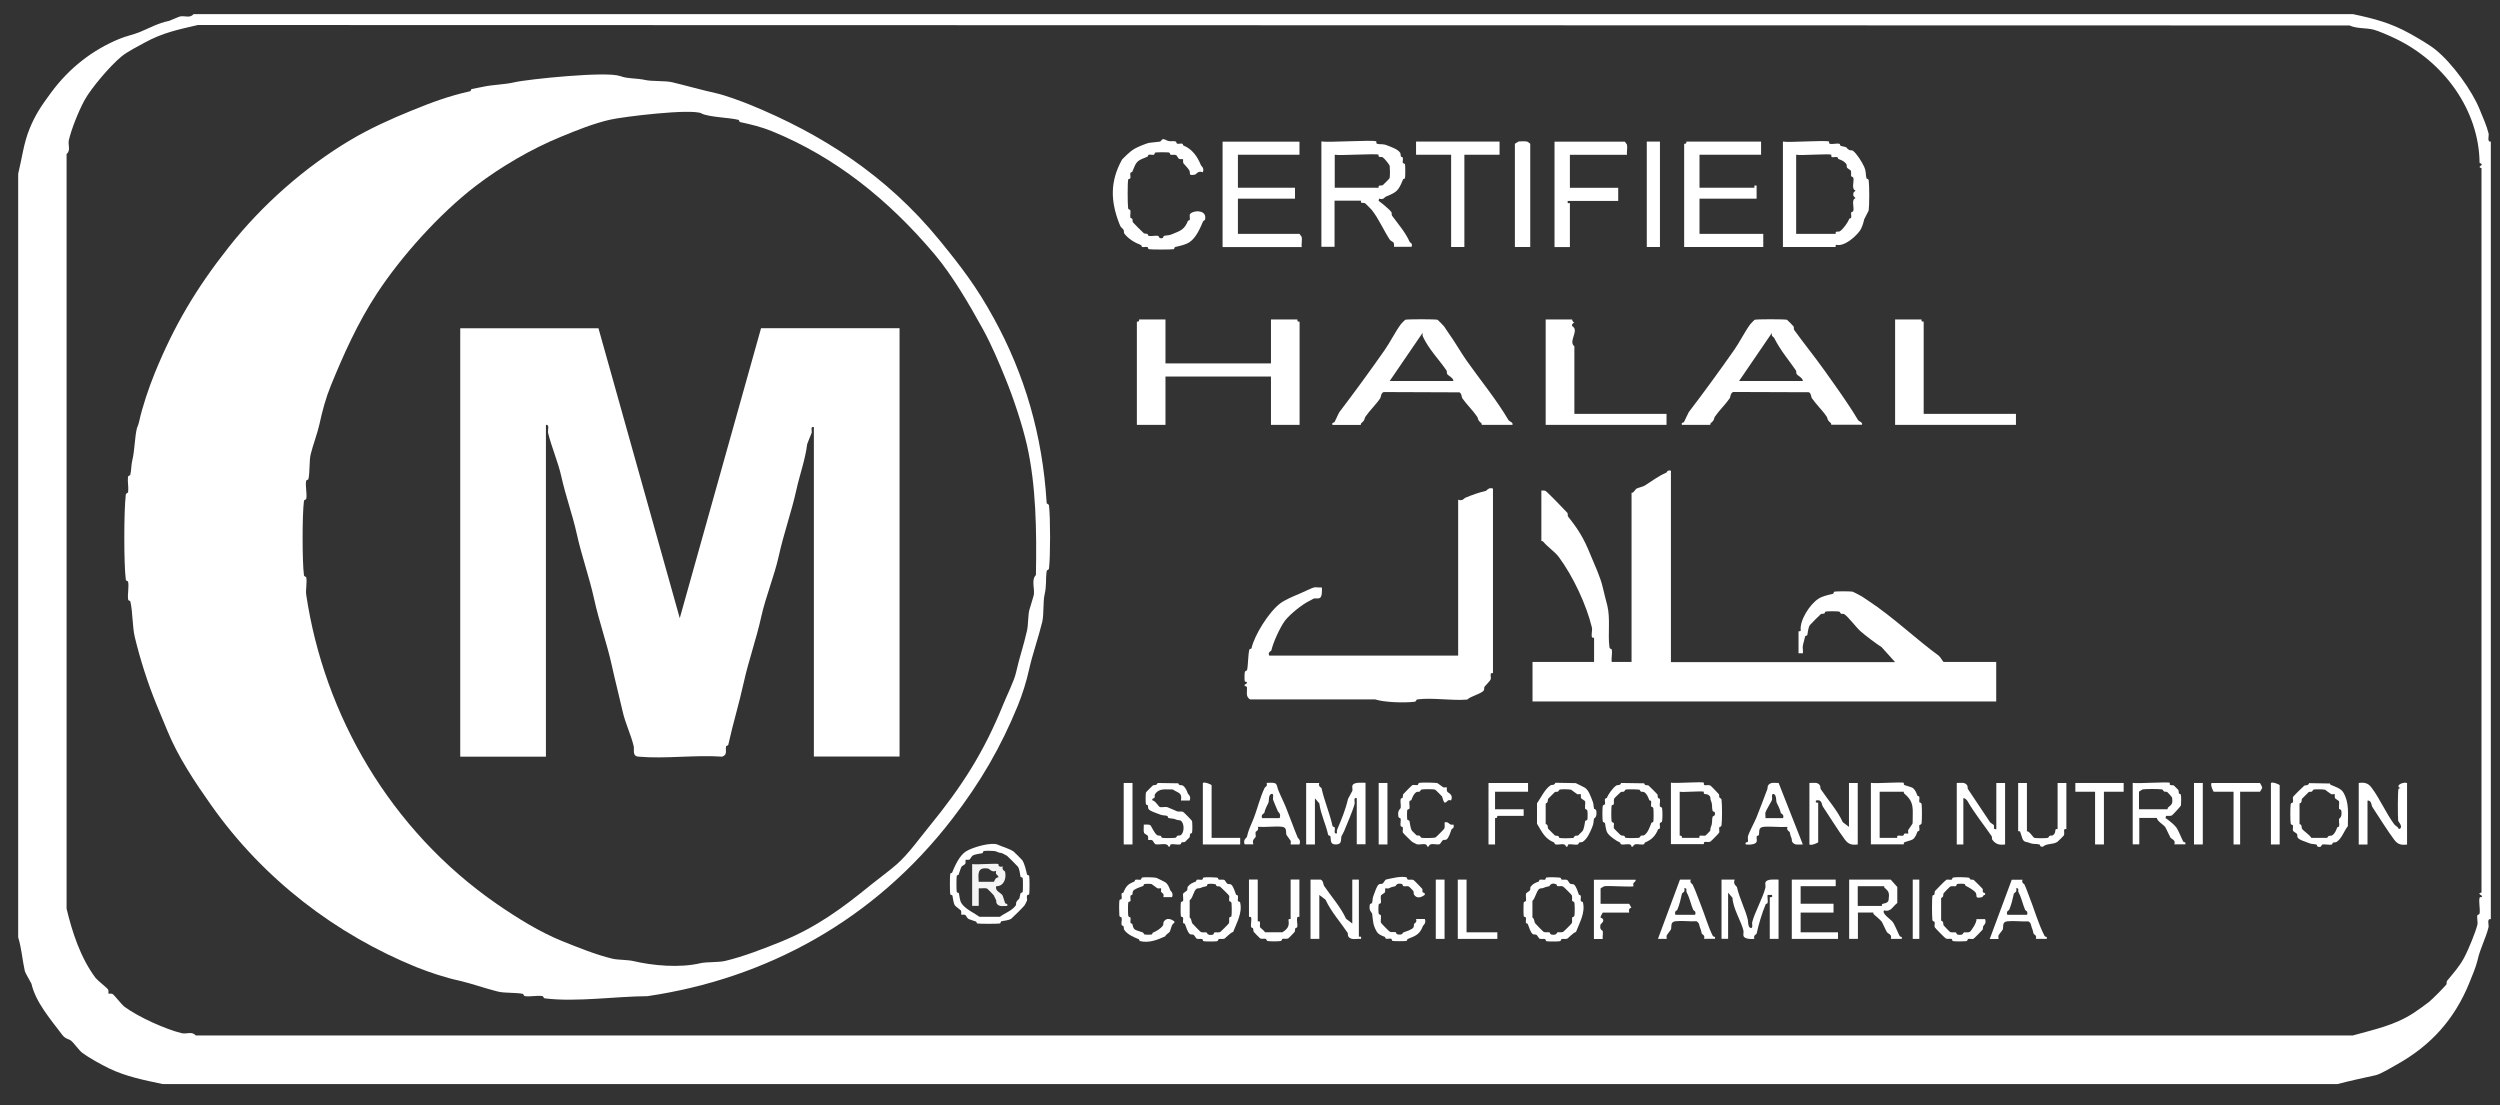 <svg xmlns="http://www.w3.org/2000/svg" fill="none" viewBox="0 0 95 42" height="42" width="95">
<rect x="0" y="0" width="95" height="42" fill="#333333" stroke="none"/>
<path fill="white" d="M94.647 34.928C94.491 34.904 94.585 35.14 94.564 35.234C94.463 35.657 94.245 36.036 94.147 36.487C94.092 36.733 93.925 37.126 93.828 37.365C93.269 38.733 92.38 39.722 91.093 40.444C90.877 40.566 90.461 40.816 90.277 40.858C89.791 40.965 89.315 41.066 88.826 41.194H6.182C5.457 41.041 4.797 40.91 4.155 40.604C3.877 40.472 3.357 40.181 3.131 40.011C2.996 39.91 2.826 39.646 2.687 39.535C2.635 39.493 2.482 39.476 2.378 39.34C1.94 38.757 1.357 38.094 1.194 37.379C1.187 37.351 0.961 36.977 0.944 36.904C0.85 36.487 0.819 36.025 0.691 35.619V6.605C0.836 6.012 0.899 5.442 1.125 4.89C1.35 4.338 1.579 4.012 1.933 3.53C2.631 2.578 3.53 1.888 4.551 1.471C4.804 1.367 5.065 1.318 5.304 1.221C5.741 1.041 5.978 0.888 6.432 0.791C6.457 0.784 6.821 0.624 6.856 0.621C7.043 0.596 7.22 0.697 7.356 0.537H89.412C90.232 0.711 90.85 0.871 91.596 1.287C91.87 1.44 92.308 1.693 92.55 1.888C93.207 2.419 93.943 3.46 94.22 4.141C94.352 4.467 94.495 4.776 94.567 5.074C94.588 5.168 94.498 5.404 94.651 5.38V34.928H94.647ZM89.291 0.968L7.519 0.95C6.772 1.124 6.186 1.242 5.502 1.617C5.255 1.752 4.846 1.961 4.631 2.134C4.183 2.499 3.454 3.363 3.214 3.804C2.975 4.245 2.718 4.897 2.617 5.321C2.572 5.505 2.701 5.713 2.53 5.852V34.529C2.742 35.414 3.058 36.397 3.634 37.164C3.7 37.251 4.086 37.553 4.11 37.605C4.134 37.657 4.11 37.747 4.124 37.758C4.138 37.768 4.224 37.747 4.277 37.771C4.329 37.796 4.631 38.181 4.717 38.247C5.255 38.65 6.311 39.118 6.904 39.261C7.088 39.306 7.297 39.177 7.436 39.347H89.409C90.207 39.122 90.981 38.972 91.71 38.497C91.846 38.41 92.176 38.174 92.294 38.08C92.436 37.966 92.839 37.556 92.96 37.414C92.984 37.386 92.96 37.303 92.988 37.272C93.238 36.966 93.443 36.747 93.627 36.411C93.793 36.109 94.078 35.404 94.14 35.144C94.165 35.039 94.116 34.89 94.14 34.783C94.147 34.748 94.217 34.772 94.227 34.696C94.248 34.533 94.186 34.251 94.224 34.116C94.234 34.078 94.304 34.092 94.307 34.088C94.37 34.002 94.078 33.977 94.297 33.915V6.39C94.071 6.324 94.467 6.282 94.224 6.189C94.203 4.165 92.849 2.335 91.016 1.461C90.822 1.367 90.353 1.162 90.186 1.124C89.891 1.055 89.555 1.093 89.284 0.968H89.291Z"></path>
<path fill="white" d="M23.564 2.887C23.803 2.995 24.206 2.967 24.522 3.04C24.775 3.099 25.285 3.061 25.549 3.127C26.101 3.259 26.653 3.419 27.219 3.544C27.545 3.616 28.153 3.839 28.486 3.974C31.208 5.085 33.676 6.65 35.696 9.122C36.54 10.153 37.123 10.92 37.765 12.094C38.945 14.239 39.615 16.551 39.772 19.095C39.772 19.172 39.851 19.134 39.862 19.213C39.917 19.658 39.917 21.154 39.862 21.598C39.851 21.678 39.782 21.636 39.772 21.716C39.726 22.067 39.778 22.233 39.692 22.605C39.633 22.858 39.671 23.369 39.605 23.633C39.462 24.223 39.233 24.865 39.105 25.441C39.008 25.889 38.848 26.392 38.675 26.819C38.029 28.395 37.265 29.714 36.196 31.103C33.211 34.987 29.104 37.192 24.598 37.855C23.439 37.858 21.88 38.087 20.71 37.938C20.63 37.928 20.672 37.858 20.592 37.848C20.401 37.824 20.151 37.879 19.96 37.855C19.884 37.844 19.905 37.778 19.87 37.768C19.631 37.712 19.186 37.744 18.926 37.681C18.45 37.567 17.912 37.369 17.45 37.265C16.937 37.154 16.312 36.949 15.822 36.751C12.774 35.508 10.025 33.429 8.029 30.603C7.411 29.728 6.772 28.774 6.359 27.767C6.231 27.454 6.075 27.09 5.943 26.764C5.623 25.983 5.325 25.056 5.124 24.216C5.026 23.809 5.047 23.251 4.953 22.855C4.946 22.82 4.877 22.845 4.867 22.768C4.842 22.577 4.908 22.279 4.867 22.105C4.86 22.07 4.79 22.095 4.78 22.018C4.703 21.435 4.707 19.384 4.78 18.8C4.79 18.721 4.86 18.762 4.87 18.682C4.891 18.516 4.842 18.3 4.863 18.134C4.874 18.057 4.94 18.078 4.95 18.047C4.995 17.86 4.981 17.683 5.033 17.464C5.12 17.106 5.117 16.627 5.203 16.27C5.21 16.242 5.255 16.159 5.287 16.02C5.412 15.447 5.658 14.725 5.884 14.169C6.62 12.371 7.446 10.969 8.696 9.386C9.973 7.765 11.608 6.338 13.316 5.321C14.052 4.884 14.861 4.519 15.628 4.207C16.395 3.894 17.051 3.648 17.867 3.467C17.898 3.46 17.891 3.394 17.922 3.384C18.058 3.353 18.232 3.325 18.339 3.301C18.71 3.217 19.183 3.214 19.533 3.13C20.061 3.005 23.123 2.697 23.56 2.894L23.564 2.887ZM26.657 4.307C26.25 4.12 23.671 4.436 23.189 4.547C22.567 4.686 21.89 4.96 21.311 5.199C20.207 5.651 19.037 6.331 18.079 7.064C16.69 8.129 15.236 9.757 14.323 11.153C13.59 12.267 13.038 13.51 12.57 14.659C12.375 15.138 12.25 15.61 12.139 16.12C12.063 16.464 11.889 16.922 11.806 17.262C11.747 17.502 11.778 17.967 11.719 18.207C11.712 18.238 11.646 18.231 11.636 18.266C11.591 18.45 11.678 18.773 11.636 18.96C11.629 18.995 11.559 18.97 11.549 19.047C11.483 19.547 11.483 21.348 11.549 21.848C11.559 21.925 11.625 21.904 11.636 21.935C11.678 22.108 11.608 22.407 11.636 22.598C12.313 27.152 14.816 31.547 18.891 34.359C19.662 34.89 20.509 35.414 21.338 35.751C21.981 36.011 22.651 36.282 23.275 36.431C23.48 36.48 23.848 36.47 24.053 36.518C24.81 36.695 25.82 36.789 26.615 36.602C26.854 36.546 27.299 36.577 27.559 36.515C28.278 36.341 29.014 36.053 29.691 35.779C31.024 35.234 31.999 34.519 33.113 33.609C33.401 33.377 33.815 33.075 34.089 32.832C34.516 32.453 34.932 31.87 35.283 31.44C36.55 29.891 37.38 28.6 38.123 26.767C38.251 26.448 38.543 25.865 38.609 25.556C38.727 25.018 38.907 24.504 39.025 23.969C39.077 23.744 39.063 23.39 39.112 23.192C39.147 23.049 39.244 22.775 39.279 22.633C39.337 22.393 39.174 22.032 39.365 21.852C39.397 20.14 39.369 18.457 39.029 16.933C38.848 16.138 38.511 15.128 38.209 14.388C37.956 13.763 37.675 13.1 37.355 12.517C36.835 11.569 36.189 10.462 35.509 9.657C33.738 7.56 31.714 5.956 29.329 4.984C28.927 4.821 28.549 4.731 28.118 4.637C28.087 4.63 28.094 4.564 28.062 4.554C27.688 4.463 26.969 4.457 26.66 4.314L26.657 4.307Z"></path>
<path fill="white" d="M63.495 17.898V25.16H72.014L71.5 24.59C71.281 24.452 70.879 24.146 70.691 23.98C70.528 23.834 70.233 23.434 70.08 23.337C70.045 23.317 69.99 23.334 69.962 23.32C69.917 23.299 69.938 23.247 69.868 23.237C69.788 23.226 69.441 23.223 69.372 23.24C69.344 23.247 69.344 23.303 69.33 23.31C69.282 23.33 69.223 23.317 69.191 23.337C69.167 23.355 68.789 23.73 68.775 23.754C68.709 23.858 68.702 24.021 68.678 24.129C68.671 24.16 68.601 24.157 68.594 24.184C68.567 24.306 68.532 24.438 68.511 24.518C68.49 24.608 68.521 24.726 68.511 24.823H68.344V23.986C68.344 23.986 68.417 24.004 68.428 23.959C68.376 23.587 68.764 22.966 69.108 22.747C69.257 22.65 69.497 22.601 69.65 22.567C69.681 22.56 69.674 22.494 69.705 22.483C69.771 22.466 70.333 22.466 70.399 22.483C70.42 22.487 70.715 22.64 70.75 22.664C70.823 22.709 70.924 22.782 71 22.831C71.916 23.431 72.77 24.254 73.673 24.917C73.732 24.962 73.84 25.153 73.853 25.153H75.856V26.656H58.236V25.153H60.575V24.233C60.575 24.233 60.502 24.25 60.492 24.205C60.464 24.108 60.516 23.948 60.492 23.844C60.291 23.004 59.784 21.904 59.228 21.157C59.093 20.977 58.801 20.776 58.638 20.578C58.624 20.56 58.593 20.56 58.572 20.56V18.64C58.628 18.64 58.676 18.634 58.729 18.654C58.781 18.675 59.492 19.408 59.562 19.491C59.586 19.522 59.562 19.602 59.59 19.633C59.989 20.14 60.18 20.449 60.426 21.053C60.589 21.452 60.818 21.924 60.912 22.348C60.961 22.574 61.03 22.813 61.079 23.015C61.2 23.528 61.093 24.08 61.159 24.594C61.169 24.67 61.235 24.649 61.245 24.681C61.277 24.809 61.224 25.011 61.245 25.153H61.999V18.724C61.999 18.724 62.047 18.727 62.065 18.706C62.085 18.682 62.169 18.578 62.179 18.571C62.224 18.543 62.443 18.488 62.488 18.46C62.783 18.276 62.981 18.109 63.321 17.96C63.339 17.953 63.359 17.839 63.502 17.891L63.495 17.898Z"></path>
<path fill="white" d="M56.733 18.568V25.58C56.733 25.58 56.66 25.562 56.649 25.608C56.635 25.667 56.663 25.74 56.649 25.802C56.635 25.872 56.448 26.045 56.413 26.094C56.389 26.128 56.41 26.194 56.385 26.233C56.309 26.358 55.875 26.458 55.757 26.583C55.17 26.635 54.441 26.503 53.872 26.576C53.792 26.587 53.834 26.656 53.754 26.666C53.365 26.715 52.591 26.691 52.251 26.576H47.499C47.322 26.458 47.398 26.299 47.384 26.104C47.162 25.997 47.401 26.024 47.384 25.93C47.377 25.892 47.311 25.927 47.301 25.882C47.287 25.83 47.29 25.611 47.301 25.552C47.311 25.476 47.377 25.497 47.388 25.465C47.433 25.267 47.422 24.91 47.474 24.688C47.481 24.657 47.551 24.663 47.558 24.632C47.665 24.143 48.214 23.251 48.658 22.921C48.821 22.799 49.172 22.647 49.384 22.56C49.495 22.515 49.835 22.348 49.925 22.324C50.012 22.303 50.137 22.334 50.231 22.324C50.237 22.428 50.251 22.695 50.137 22.73C50.057 22.754 49.991 22.73 49.925 22.744C49.915 22.744 49.828 22.803 49.765 22.831C49.505 22.949 49.005 23.348 48.825 23.591C48.644 23.834 48.377 24.417 48.311 24.719C48.307 24.74 48.169 24.774 48.228 24.913H55.41V18.988C55.58 19.054 55.639 18.932 55.674 18.918C55.931 18.811 56.198 18.713 56.465 18.654C56.483 18.654 56.573 18.495 56.743 18.571L56.733 18.568Z"></path>
<path fill="white" d="M44.288 12.139V13.808H48.297V12.139H49.301C49.301 12.139 49.294 12.184 49.315 12.208C49.335 12.232 49.384 12.219 49.384 12.222V16.145H48.297V14.308H44.288V16.145H43.201V12.222C43.201 12.222 43.246 12.229 43.271 12.208C43.295 12.187 43.281 12.139 43.285 12.139H44.288Z"></path>
<path fill="white" d="M50.633 16.145C50.602 16.03 50.685 16.086 50.717 16.03C50.748 15.975 50.869 15.697 50.897 15.659C51.491 14.878 52.064 14.093 52.622 13.295C52.827 13.003 53.035 12.583 53.233 12.319C53.24 12.309 53.386 12.156 53.397 12.152C53.466 12.125 54.556 12.125 54.629 12.152C54.646 12.159 54.865 12.389 54.875 12.402C54.914 12.455 54.976 12.562 55.042 12.652C55.285 12.986 55.497 13.371 55.736 13.711C56.261 14.454 56.861 15.18 57.323 15.964C57.361 16.027 57.503 16.041 57.475 16.145H56.306C56.306 16.145 56.309 16.096 56.288 16.079C56.125 15.943 56.188 15.915 56.125 15.825C55.972 15.596 55.722 15.36 55.566 15.131C55.538 15.089 55.552 14.964 55.459 14.909L52.577 14.898C52.466 14.947 52.48 15.089 52.449 15.134C52.296 15.364 52.046 15.6 51.89 15.829C51.828 15.922 51.89 15.95 51.727 16.082C51.706 16.099 51.713 16.148 51.709 16.148H50.623L50.633 16.145ZM52.806 14.478H55.23C55.23 14.36 55.052 14.291 54.993 14.214C54.969 14.183 54.993 14.11 54.966 14.076C54.674 13.652 54.296 13.274 54.074 12.798C54.049 12.746 54.056 12.697 54.06 12.646L52.806 14.482V14.478Z"></path>
<path fill="white" d="M63.912 16.145C63.88 16.03 63.964 16.086 63.995 16.03C64.026 15.975 64.148 15.697 64.175 15.659C64.769 14.878 65.342 14.093 65.901 13.295C66.106 13.003 66.314 12.583 66.512 12.319C66.519 12.309 66.665 12.156 66.675 12.152C66.744 12.125 67.834 12.125 67.907 12.152C67.925 12.159 68.143 12.389 68.154 12.402C68.178 12.434 68.154 12.51 68.181 12.541C68.553 13.059 68.959 13.555 69.324 14.069C69.754 14.676 70.226 15.322 70.605 15.961C70.643 16.023 70.785 16.037 70.757 16.141H69.587C69.587 16.141 69.591 16.093 69.57 16.075C69.407 15.94 69.469 15.912 69.407 15.822C69.254 15.593 69.004 15.357 68.848 15.127C68.82 15.086 68.834 14.961 68.74 14.905L65.859 14.895C65.748 14.944 65.762 15.086 65.731 15.131C65.578 15.36 65.328 15.596 65.172 15.825C65.109 15.919 65.172 15.947 65.009 16.079C64.988 16.096 64.995 16.145 64.991 16.145H63.905H63.912ZM66.085 14.478H68.508C68.508 14.36 68.331 14.291 68.272 14.214C68.247 14.183 68.272 14.11 68.244 14.076C67.942 13.638 67.678 13.347 67.418 12.843C67.39 12.788 67.293 12.788 67.338 12.642L66.085 14.478Z"></path>
<path fill="white" d="M52.303 5.38C52.303 5.38 52.286 5.453 52.331 5.463C52.49 5.505 52.522 5.446 52.733 5.533C52.883 5.595 53.115 5.665 53.209 5.81C53.23 5.842 53.216 5.901 53.237 5.949C53.244 5.963 53.299 5.963 53.306 5.991C53.32 6.053 53.296 6.123 53.306 6.185C53.313 6.216 53.379 6.21 53.39 6.241C53.404 6.3 53.404 6.706 53.39 6.768C53.383 6.796 53.327 6.796 53.32 6.81C53.14 7.247 53.091 7.3 52.65 7.477C52.626 7.487 52.567 7.612 52.407 7.546L52.386 7.629C52.511 7.723 52.782 7.938 52.872 8.06C52.897 8.091 52.872 8.167 52.9 8.199C53.133 8.518 53.414 8.837 53.57 9.198C53.577 9.216 53.692 9.24 53.64 9.379H52.973C52.973 9.379 52.983 9.278 52.959 9.223C52.952 9.202 52.838 9.146 52.817 9.115C52.581 8.761 52.39 8.303 52.123 7.973C52.105 7.949 51.886 7.733 51.873 7.723C51.834 7.699 51.762 7.723 51.727 7.699C51.706 7.681 51.72 7.626 51.716 7.626H50.713V9.379H50.213V5.373C50.491 5.425 52.196 5.304 52.3 5.373L52.303 5.38ZM52.39 5.88C52.307 5.824 50.946 5.921 50.72 5.88V7.133H52.39C52.39 7.133 52.376 7.077 52.4 7.06C52.431 7.036 52.508 7.06 52.546 7.036C52.56 7.025 52.803 6.786 52.806 6.768C52.824 6.678 52.82 6.414 52.81 6.314C52.803 6.251 52.602 6.015 52.543 5.977C52.504 5.953 52.431 5.977 52.397 5.953C52.376 5.935 52.39 5.883 52.386 5.88H52.39Z"></path>
<path fill="white" d="M69.508 5.38C69.508 5.38 69.49 5.453 69.535 5.463C69.632 5.491 69.792 5.439 69.896 5.463C69.928 5.47 69.921 5.54 69.952 5.546C70.292 5.623 70.08 5.578 70.271 5.699C70.309 5.724 70.379 5.699 70.41 5.727C70.559 5.838 70.761 6.164 70.837 6.335C70.92 6.522 70.886 6.595 70.924 6.772C70.931 6.803 71 6.782 71.011 6.859C71.038 7.067 71.038 7.782 71.011 7.99C71.007 8.022 70.844 8.31 70.841 8.331C70.806 8.48 70.754 8.667 70.66 8.789C70.483 9.021 70.073 9.375 69.782 9.303C69.737 9.313 69.757 9.386 69.754 9.386H67.751V5.38C67.991 5.425 69.41 5.317 69.504 5.38H69.508ZM69.591 5.88C69.514 5.831 68.445 5.918 68.254 5.88V8.886H69.757C69.757 8.886 69.744 8.83 69.768 8.813C69.799 8.789 69.876 8.813 69.914 8.789C70.046 8.702 70.219 8.452 70.275 8.313C70.282 8.299 70.337 8.299 70.344 8.272C70.358 8.209 70.334 8.14 70.344 8.077C70.351 8.042 70.421 8.067 70.431 7.99C70.452 7.838 70.348 7.584 70.511 7.529L70.427 7.442V7.327L70.511 7.241C70.348 7.185 70.452 6.932 70.431 6.779C70.421 6.702 70.351 6.723 70.344 6.692C70.33 6.626 70.358 6.557 70.33 6.48C70.327 6.47 70.209 6.4 70.188 6.373C70.164 6.338 70.188 6.265 70.16 6.234C70.067 6.112 69.976 6.088 69.855 6.039C69.841 6.032 69.841 5.977 69.813 5.97C69.751 5.956 69.678 5.984 69.619 5.97C69.573 5.96 69.594 5.887 69.591 5.887V5.88Z"></path>
<path fill="white" d="M73.017 12.139C73.017 12.139 73.01 12.187 73.031 12.208C73.052 12.229 73.1 12.219 73.1 12.222V15.728H76.606V16.145H72.014V12.139H73.017Z"></path>
<path fill="white" d="M59.739 12.139C59.739 12.139 59.753 12.246 59.822 12.243L59.739 12.326V12.389C60.034 12.552 59.579 12.972 59.826 13.159V15.728H63.328V16.145H58.736V12.139H59.739Z"></path>
<path fill="white" d="M66.921 5.38V5.88H64.581V7.133H66.667V7.05H66.751V7.55H64.581V8.886H67.004V9.386H63.998V5.463C63.998 5.463 64.043 5.47 64.067 5.449C64.092 5.428 64.078 5.38 64.081 5.38H66.921Z"></path>
<path fill="white" d="M49.38 5.38V5.88H47.041V7.133H49.21V7.55H47.041V8.886H49.38C49.38 8.886 49.46 8.994 49.464 9.001C49.488 9.115 49.45 9.268 49.464 9.389H46.458V5.383H49.38V5.38Z"></path>
<path fill="white" d="M44.277 5.307C44.489 5.415 44.492 5.335 44.676 5.376C44.708 5.383 44.7 5.453 44.732 5.46C44.794 5.474 44.864 5.446 44.926 5.46C44.954 5.467 44.954 5.522 44.968 5.529C45.308 5.665 45.499 5.946 45.638 6.282C45.652 6.317 45.773 6.38 45.707 6.546C45.537 6.47 45.443 6.626 45.426 6.63C45.148 6.696 45.239 6.591 45.204 6.498C45.169 6.407 44.975 6.22 44.968 6.203C44.944 6.151 44.968 6.06 44.954 6.05C44.94 6.039 44.853 6.06 44.801 6.036C44.784 6.029 44.708 5.897 44.697 5.894C44.621 5.866 44.551 5.894 44.485 5.88C44.454 5.873 44.461 5.807 44.43 5.796C44.371 5.783 43.965 5.783 43.902 5.796C43.871 5.803 43.878 5.873 43.847 5.88C43.784 5.894 43.715 5.866 43.652 5.88C43.624 5.887 43.624 5.942 43.611 5.949C43.191 6.119 43.194 6.112 43.024 6.532C43.017 6.546 42.961 6.546 42.954 6.574C42.941 6.637 42.965 6.706 42.954 6.768C42.947 6.8 42.882 6.793 42.871 6.824C42.843 6.939 42.847 7.761 42.868 7.904C42.878 7.98 42.947 7.959 42.954 7.99C42.972 8.077 42.937 8.181 42.954 8.268C42.961 8.296 43.017 8.296 43.024 8.31C43.045 8.358 43.031 8.421 43.052 8.449C43.069 8.473 43.444 8.851 43.468 8.865C43.499 8.886 43.558 8.872 43.607 8.893C43.621 8.9 43.621 8.955 43.649 8.962C43.753 8.987 43.902 8.942 44.01 8.962C44.041 8.969 44.027 9.087 44.18 9.046C44.208 9.039 44.204 8.969 44.235 8.962C44.395 8.928 44.385 8.962 44.555 8.893C44.871 8.765 45.013 8.716 45.141 8.393C45.148 8.379 45.204 8.379 45.211 8.351C45.225 8.292 45.2 8.22 45.211 8.161C45.249 8.004 45.86 7.921 45.797 8.32C45.787 8.393 45.735 8.369 45.714 8.417C45.614 8.653 45.454 9.039 45.197 9.205C45.048 9.303 44.808 9.351 44.655 9.386C44.624 9.393 44.631 9.459 44.6 9.469C44.523 9.487 43.732 9.487 43.656 9.469C43.624 9.462 43.631 9.393 43.6 9.386C43.538 9.372 43.468 9.4 43.406 9.386C43.378 9.379 43.378 9.323 43.364 9.316C43.121 9.219 42.889 9.091 42.722 8.872C42.697 8.841 42.722 8.768 42.694 8.733C42.611 8.608 42.611 8.706 42.527 8.483C42.208 7.65 42.17 6.907 42.639 6.06C42.906 5.796 43.013 5.675 43.364 5.533C43.715 5.39 43.669 5.435 44.069 5.383C44.149 5.373 44.131 5.234 44.284 5.31L44.277 5.307Z"></path>
<path fill="white" d="M61.742 5.38C61.742 5.38 61.822 5.487 61.825 5.494C61.85 5.609 61.811 5.762 61.825 5.883H59.656V7.136H61.492V7.636H59.572V7.72H59.656V9.389H59.072V5.383H61.745L61.742 5.38Z"></path>
<path fill="white" d="M56.983 5.38V5.88H55.646V9.386H55.143V5.88H53.81V5.38H56.983Z"></path>
<path fill="white" d="M49.634 29.753H50.134C50.075 29.884 50.214 29.93 50.217 29.947C50.331 30.457 50.523 30.881 50.637 31.391C50.644 31.422 50.71 31.415 50.72 31.447C50.745 31.54 50.658 31.7 50.804 31.669C50.804 31.613 50.793 31.565 50.818 31.512C50.974 31.145 51.13 30.773 51.224 30.36C51.227 30.339 51.387 30.072 51.39 30.051C51.404 29.992 51.376 29.919 51.39 29.86C51.428 29.707 51.762 29.746 51.89 29.746V32.082H51.557V30.329C51.411 30.297 51.495 30.457 51.474 30.551C51.408 30.811 51.179 31.328 51.071 31.596C51.036 31.676 50.977 31.766 50.974 31.78C50.946 31.901 51.002 32.078 50.786 32.089C50.526 32.103 50.588 31.929 50.554 31.78C50.547 31.749 50.477 31.756 50.47 31.724C50.373 31.287 50.196 30.971 50.134 30.53L49.967 30.336V32.089H49.634V29.753Z"></path>
<path fill="white" d="M65.418 33.425H65.918C65.842 33.599 65.998 33.689 66.002 33.703C66.102 34.154 66.338 34.588 66.418 34.956C66.432 35.015 66.418 35.234 66.522 35.262C66.627 35.289 66.567 35.109 66.585 35.039C66.679 34.668 67.001 34.095 67.085 33.731C67.099 33.672 67.071 33.599 67.085 33.54C67.123 33.387 67.456 33.425 67.585 33.425V35.678H67.251V34.092C67.251 34.092 67.38 34.123 67.335 34.008H67.168C67.154 34.102 67.189 34.224 67.168 34.314C67.161 34.342 67.106 34.342 67.099 34.356C66.949 34.713 66.835 35.105 66.751 35.48C66.748 35.498 66.613 35.543 66.668 35.675C66.561 35.689 66.283 35.692 66.252 35.56C66.238 35.501 66.262 35.428 66.252 35.369C66.172 35.012 65.856 34.54 65.835 34.116L65.668 33.922V35.675H65.418V33.422V33.425Z"></path>
<path fill="white" d="M57.566 5.463C57.566 5.463 57.701 5.376 57.708 5.376C57.777 5.366 57.968 5.366 58.034 5.38C58.041 5.38 58.149 5.456 58.149 5.463V9.386H57.566V5.463Z"></path>
<path fill="white" d="M37.928 32.103C38.078 32.172 38.338 32.242 38.511 32.353C38.532 32.366 38.831 32.665 38.845 32.686C38.942 32.835 38.991 33.075 39.025 33.227C39.032 33.259 39.098 33.252 39.109 33.283C39.126 33.349 39.126 33.911 39.109 33.977C39.102 34.008 39.032 34.002 39.025 34.033C39.011 34.095 39.039 34.165 39.025 34.227C39.025 34.237 38.935 34.401 38.928 34.411C38.911 34.442 38.456 34.894 38.428 34.911C38.324 34.977 38.161 34.984 38.053 35.008C38.022 35.015 38.029 35.081 37.998 35.092C37.925 35.109 37.206 35.109 37.137 35.092C37.109 35.084 37.109 35.029 37.095 35.022C37.033 34.998 36.831 34.939 36.79 34.911C36.758 34.894 36.7 34.779 36.682 34.769C36.63 34.744 36.54 34.769 36.529 34.755C36.519 34.741 36.54 34.654 36.516 34.602C36.505 34.581 36.314 34.446 36.29 34.411C36.224 34.307 36.217 34.144 36.193 34.036C36.186 34.005 36.12 34.012 36.109 33.981C36.092 33.911 36.092 33.273 36.109 33.203C36.116 33.175 36.172 33.175 36.179 33.161C36.286 32.904 36.453 32.516 36.706 32.353C36.939 32.203 37.678 31.981 37.935 32.103H37.928ZM37.845 32.353C37.793 32.328 37.446 32.325 37.383 32.339C37.352 32.346 37.359 32.415 37.328 32.422C37.22 32.446 37.053 32.453 36.953 32.519C36.922 32.54 36.863 32.651 36.845 32.661C36.793 32.686 36.703 32.661 36.693 32.675C36.682 32.689 36.703 32.776 36.679 32.828C36.668 32.849 36.557 32.904 36.536 32.936C36.508 32.981 36.45 33.179 36.425 33.241C36.418 33.255 36.363 33.255 36.356 33.283C36.342 33.345 36.342 33.828 36.356 33.894C36.363 33.925 36.432 33.918 36.439 33.949C36.463 34.06 36.47 34.22 36.536 34.324C36.675 34.543 37.036 34.703 37.22 34.838H37.998C38.185 34.692 38.439 34.623 38.598 34.408C38.623 34.376 38.598 34.303 38.626 34.269C38.751 34.078 38.703 34.29 38.779 33.949C38.786 33.918 38.852 33.925 38.862 33.894C38.876 33.835 38.876 33.429 38.862 33.366C38.855 33.335 38.786 33.342 38.779 33.311C38.755 33.2 38.748 33.04 38.682 32.936C38.664 32.911 38.289 32.533 38.265 32.519C38.255 32.512 38.092 32.425 38.081 32.422C37.925 32.387 37.97 32.408 37.849 32.353H37.845Z"></path>
<path fill="white" d="M89.635 29.753C89.854 29.721 89.993 29.759 90.121 29.933C90.44 30.357 90.666 30.902 90.982 31.325C91.02 31.377 91.128 31.419 91.156 31.506C91.357 31.45 91.135 31.221 91.131 31.197C91.114 31.068 91.11 30.023 91.145 29.971L91.218 29.944L91.162 29.923C91.058 29.808 91.367 29.707 91.468 29.756V32.092C91.249 32.123 91.11 32.085 90.982 31.912C90.725 31.572 90.395 31.037 90.145 30.659C90.118 30.613 90.114 30.398 89.965 30.422V32.092H89.632V29.756L89.635 29.753Z"></path>
<path fill="white" d="M68.758 29.753C68.907 29.756 69.074 29.704 69.16 29.85C69.185 29.891 69.164 29.954 69.188 29.988C69.466 30.402 69.813 30.784 70.025 31.242L70.261 31.422V29.753H70.594V32.089C70.375 32.12 70.237 32.082 70.108 31.908C69.848 31.561 69.532 31.04 69.272 30.655C69.216 30.572 69.244 30.36 69.008 30.419C68.963 30.534 69.091 30.495 69.091 30.502V32.005C69.091 32.023 68.827 32.144 68.758 32.089V29.753Z"></path>
<path fill="white" d="M72.347 29.753C72.347 29.753 72.337 29.808 72.358 29.826C72.378 29.843 72.632 29.909 72.67 29.933C72.781 30.003 72.826 30.141 72.864 30.238C72.871 30.252 72.927 30.252 72.934 30.28C72.948 30.343 72.923 30.412 72.934 30.475C72.941 30.509 73.01 30.485 73.021 30.561C73.038 30.697 73.038 31.141 73.021 31.276C73.01 31.353 72.941 31.332 72.934 31.363C72.92 31.426 72.948 31.495 72.934 31.558C72.927 31.585 72.871 31.585 72.864 31.599C72.826 31.7 72.781 31.839 72.67 31.905C72.632 31.929 72.382 31.995 72.358 32.012C72.333 32.03 72.351 32.085 72.347 32.085H71.094V29.749C71.271 29.784 72.278 29.704 72.347 29.749V29.753ZM72.347 30.086H71.427V31.839H72.094C72.094 31.839 72.076 31.766 72.121 31.756C72.18 31.742 72.253 31.769 72.316 31.756C72.347 31.749 72.337 31.69 72.378 31.676C72.417 31.662 72.496 31.686 72.51 31.676C72.524 31.665 72.5 31.582 72.51 31.544C72.521 31.52 72.674 31.315 72.68 31.283C72.674 30.759 72.771 30.492 72.361 30.155C72.344 30.141 72.344 30.11 72.344 30.089L72.347 30.086Z"></path>
<path fill="white" d="M64.748 29.753C64.748 29.753 64.731 29.826 64.776 29.836C64.838 29.85 64.911 29.819 64.988 29.846C65.009 29.853 65.307 30.162 65.318 30.18C65.338 30.214 65.321 30.27 65.335 30.298C65.356 30.343 65.408 30.322 65.418 30.391C65.443 30.568 65.443 31.179 65.418 31.356C65.408 31.433 65.338 31.412 65.332 31.443C65.318 31.502 65.342 31.575 65.332 31.634C65.328 31.658 65.012 31.978 64.988 31.985C64.908 32.012 64.838 31.981 64.776 31.995C64.731 32.005 64.752 32.078 64.748 32.078H63.495V29.742C63.676 29.777 64.675 29.694 64.748 29.742V29.753ZM64.748 30.086C64.689 30.048 63.971 30.114 63.828 30.086V31.756C63.828 31.756 63.873 31.749 63.898 31.769C63.922 31.79 63.908 31.839 63.912 31.839H64.578C64.578 31.839 64.568 31.78 64.585 31.766C64.623 31.735 64.734 31.766 64.797 31.756C64.811 31.756 64.974 31.589 64.981 31.578C65.002 31.547 64.988 31.488 65.009 31.44C65.092 31.231 65.036 31.214 65.078 31.037C65.085 31.006 65.203 31.02 65.161 30.867C65.154 30.839 65.085 30.843 65.078 30.811C65.036 30.638 65.092 30.617 65.009 30.409C64.988 30.36 65.002 30.301 64.981 30.27C64.908 30.155 64.79 30.19 64.755 30.162C64.734 30.145 64.748 30.093 64.745 30.089L64.748 30.086Z"></path>
<path fill="white" d="M71.847 33.425L72.097 33.706V34.314C71.917 34.446 71.861 34.664 71.597 34.595C71.486 34.706 71.861 34.949 71.917 35.026C72.01 35.151 72.111 35.428 72.184 35.564C72.215 35.623 72.295 35.564 72.267 35.678H71.851C71.906 35.498 71.754 35.498 71.698 35.414C71.663 35.359 71.538 35.071 71.504 35.022C71.466 34.97 71.261 34.789 71.202 34.741C71.181 34.724 71.188 34.675 71.184 34.675H70.601V35.678H70.268V33.425H71.854H71.847ZM71.597 33.675H70.594V34.425H71.514C71.514 34.425 71.5 34.369 71.525 34.352C71.556 34.328 71.75 34.338 71.767 34.196C71.799 33.943 71.788 33.88 71.615 33.738C71.594 33.72 71.601 33.675 71.597 33.672V33.675Z"></path>
<path fill="white" d="M74.353 29.753C74.503 29.756 74.669 29.704 74.756 29.85C74.78 29.891 74.76 29.954 74.784 29.988C75.065 30.405 75.339 30.825 75.62 31.242C75.641 31.273 75.752 31.332 75.763 31.349C75.797 31.426 75.721 31.533 75.86 31.506V29.753H76.193V32.089C75.975 32.12 75.836 32.082 75.707 31.908C75.683 31.877 75.707 31.804 75.679 31.769C75.371 31.322 75.034 30.909 74.76 30.433C74.746 30.409 74.655 30.308 74.607 30.336V32.089H74.357V29.753H74.353Z"></path>
<path fill="white" d="M82.452 29.753C82.452 29.753 82.442 29.808 82.463 29.825C82.494 29.85 82.57 29.825 82.609 29.85C82.619 29.857 82.768 30.006 82.775 30.016C82.796 30.048 82.782 30.107 82.803 30.155C82.81 30.169 82.865 30.169 82.872 30.197C82.89 30.263 82.886 30.53 82.876 30.607C82.876 30.631 82.553 30.978 82.529 30.988C82.456 31.016 82.383 30.999 82.31 31.002L82.289 31.086C82.397 31.155 82.623 31.339 82.692 31.433C82.786 31.558 82.886 31.835 82.959 31.971C82.99 32.03 83.07 31.971 83.043 32.085H82.626C82.681 31.905 82.529 31.905 82.473 31.822C82.439 31.766 82.314 31.478 82.279 31.429C82.202 31.325 81.987 31.221 81.959 31.082H81.293V32.085H81.043V29.749C81.241 29.787 82.386 29.697 82.463 29.749L82.452 29.753ZM81.282 30.086V30.752H82.369C82.369 30.752 82.366 30.704 82.386 30.686C82.536 30.565 82.57 30.537 82.539 30.311C82.539 30.291 82.373 30.107 82.355 30.096C82.32 30.075 82.265 30.093 82.237 30.079C82.192 30.058 82.213 30.006 82.143 29.995C82.008 29.978 81.564 29.978 81.428 29.995C81.421 29.995 81.286 30.075 81.282 30.082V30.086Z"></path>
<path fill="white" d="M49.8 33.425H50.186C50.297 33.474 50.283 33.62 50.314 33.661C50.592 34.074 50.939 34.456 51.151 34.914L51.387 35.095V33.425H51.637V35.595C51.724 35.584 51.734 35.591 51.72 35.678C51.56 35.661 51.331 35.744 51.234 35.581C51.21 35.539 51.231 35.477 51.206 35.442C50.929 35.029 50.582 34.647 50.37 34.189L50.134 34.008V35.678H49.8V33.425Z"></path>
<path fill="white" d="M63.078 5.38H62.578V9.386H63.078V5.38Z"></path>
<path fill="white" d="M59.308 33.356C59.308 33.356 59.319 33.418 59.347 33.425C59.413 33.439 59.482 33.411 59.558 33.439C59.569 33.443 59.638 33.561 59.666 33.581C59.701 33.606 59.767 33.585 59.805 33.609C59.895 33.665 59.958 33.894 59.999 33.998C60.006 34.012 60.062 34.012 60.069 34.04C60.083 34.102 60.058 34.172 60.069 34.234C60.076 34.265 60.142 34.258 60.152 34.29C60.249 34.689 60.02 35.067 59.888 35.414C59.794 35.432 59.579 35.661 59.558 35.668C59.482 35.696 59.413 35.668 59.347 35.682C59.312 35.689 59.336 35.758 59.26 35.768C59.176 35.779 58.833 35.782 58.763 35.765C58.732 35.758 58.739 35.689 58.708 35.682C58.642 35.668 58.572 35.696 58.496 35.668C58.486 35.664 58.416 35.546 58.389 35.525C58.354 35.501 58.288 35.522 58.25 35.498C58.159 35.442 58.097 35.213 58.055 35.109C58.048 35.095 57.993 35.095 57.986 35.067C57.972 35.005 57.996 34.935 57.986 34.873C57.979 34.842 57.913 34.849 57.903 34.817C57.889 34.755 57.889 34.352 57.903 34.29C57.909 34.258 57.979 34.262 57.986 34.234C58.003 34.151 57.972 34.047 57.986 33.96C57.993 33.929 58.114 33.87 58.139 33.831C58.163 33.793 58.139 33.724 58.166 33.693C58.26 33.571 58.35 33.547 58.472 33.498C58.486 33.491 58.486 33.436 58.514 33.429C58.576 33.415 58.645 33.439 58.708 33.429C58.739 33.422 58.732 33.356 58.763 33.345C58.829 33.328 59.256 33.335 59.308 33.359V33.356ZM59.142 33.606C58.937 33.512 58.888 33.672 58.874 33.675C58.725 33.706 58.743 33.706 58.638 33.745C58.59 33.762 58.531 33.752 58.5 33.772C58.382 33.849 58.347 34.13 58.232 34.234V34.866C58.316 34.918 58.295 35.022 58.333 35.081C58.347 35.102 58.642 35.407 58.663 35.414C58.739 35.442 58.809 35.414 58.874 35.428C58.909 35.435 58.885 35.501 58.965 35.515C59.173 35.55 59.152 35.435 59.183 35.428C59.249 35.414 59.319 35.442 59.395 35.414C59.416 35.407 59.718 35.105 59.728 35.081C59.756 35.005 59.728 34.935 59.742 34.869C59.749 34.835 59.819 34.859 59.829 34.783C59.843 34.689 59.843 34.411 59.829 34.317C59.819 34.241 59.749 34.262 59.742 34.231C59.728 34.165 59.756 34.095 59.728 34.019C59.721 33.998 59.419 33.696 59.395 33.686C59.319 33.658 59.249 33.686 59.183 33.672C59.152 33.665 59.156 33.609 59.145 33.602L59.142 33.606Z"></path>
<path fill="white" d="M46.28 33.356C46.28 33.356 46.291 33.418 46.318 33.425C46.384 33.439 46.454 33.411 46.53 33.439C46.541 33.443 46.61 33.561 46.638 33.581C46.672 33.606 46.738 33.585 46.777 33.609C46.867 33.665 46.929 33.894 46.971 33.998C46.978 34.012 47.033 34.012 47.04 34.04C47.054 34.102 47.03 34.172 47.04 34.234C47.047 34.265 47.113 34.258 47.124 34.29C47.221 34.689 46.992 35.067 46.86 35.414C46.766 35.432 46.551 35.661 46.53 35.668C46.454 35.696 46.384 35.668 46.318 35.682C46.284 35.689 46.308 35.758 46.232 35.768C46.148 35.779 45.805 35.782 45.735 35.765C45.704 35.758 45.711 35.689 45.68 35.682C45.614 35.668 45.544 35.696 45.468 35.668C45.457 35.664 45.388 35.546 45.36 35.525C45.325 35.501 45.26 35.522 45.221 35.498C45.131 35.442 45.069 35.213 45.027 35.109C45.02 35.095 44.965 35.095 44.958 35.067C44.944 35.005 44.968 34.935 44.958 34.873C44.951 34.842 44.885 34.849 44.874 34.817C44.86 34.755 44.86 34.352 44.874 34.29C44.881 34.258 44.951 34.262 44.958 34.234C44.975 34.151 44.944 34.047 44.958 33.96C44.965 33.929 45.086 33.87 45.11 33.831C45.135 33.793 45.11 33.724 45.138 33.693C45.232 33.571 45.322 33.547 45.444 33.498C45.457 33.491 45.457 33.436 45.485 33.429C45.548 33.415 45.617 33.439 45.68 33.429C45.711 33.422 45.704 33.356 45.735 33.345C45.801 33.328 46.228 33.335 46.28 33.359V33.356ZM46.197 33.606C46.131 33.581 45.971 33.578 45.902 33.592C45.87 33.599 45.877 33.668 45.846 33.675C45.697 33.706 45.714 33.706 45.61 33.745C45.562 33.762 45.503 33.752 45.471 33.772C45.35 33.852 45.333 34.13 45.208 34.206V34.869C45.287 34.921 45.267 35.026 45.305 35.085C45.319 35.105 45.614 35.411 45.635 35.418C45.711 35.446 45.78 35.418 45.846 35.432C45.87 35.439 45.877 35.571 46.096 35.515C46.127 35.508 46.12 35.442 46.152 35.432C46.218 35.418 46.287 35.446 46.364 35.418C46.384 35.411 46.686 35.109 46.697 35.085C46.724 35.008 46.697 34.939 46.711 34.873C46.718 34.842 46.783 34.849 46.794 34.817C46.811 34.748 46.808 34.404 46.797 34.321C46.787 34.245 46.718 34.265 46.711 34.234C46.697 34.175 46.721 34.102 46.711 34.043C46.707 34.019 46.384 33.706 46.364 33.693C46.329 33.672 46.273 33.689 46.245 33.675C46.204 33.658 46.207 33.613 46.2 33.609L46.197 33.606Z"></path>
<path fill="white" d="M62.481 29.766C62.481 29.766 62.488 29.815 62.526 29.832C62.558 29.846 62.613 29.829 62.645 29.85C62.665 29.864 62.964 30.162 62.978 30.183C62.999 30.214 62.985 30.273 63.006 30.322C63.013 30.336 63.068 30.336 63.075 30.363C63.096 30.45 63.058 30.554 63.075 30.641C63.082 30.672 63.151 30.652 63.162 30.728C63.176 30.822 63.176 31.099 63.162 31.193C63.151 31.27 63.082 31.249 63.075 31.28C63.061 31.342 63.089 31.412 63.075 31.474C63.068 31.502 63.013 31.502 63.006 31.516C62.908 31.766 62.752 31.919 62.506 32.016C62.492 32.023 62.492 32.078 62.464 32.085C62.318 32.12 62.103 32.005 62.054 32.172H61.992C61.999 32.009 61.732 32.12 61.603 32.085C61.575 32.078 61.575 32.023 61.562 32.016C61.429 31.964 61.169 31.783 61.086 31.655C61.02 31.551 61.013 31.391 60.989 31.28C60.982 31.245 60.912 31.27 60.902 31.193C60.888 31.085 60.888 30.752 60.902 30.645C60.912 30.568 60.982 30.589 60.989 30.558C61.003 30.495 60.975 30.426 60.989 30.363C60.996 30.336 61.051 30.336 61.058 30.322C61.11 30.19 61.291 29.93 61.419 29.85C61.471 29.815 61.562 29.867 61.603 29.753L62.481 29.766ZM62.315 30.016C62.242 29.989 61.891 29.989 61.801 29.999C61.732 30.009 61.752 30.061 61.707 30.082C61.676 30.096 61.62 30.079 61.589 30.1C61.575 30.11 61.343 30.329 61.339 30.346C61.312 30.422 61.339 30.492 61.325 30.558C61.319 30.589 61.252 30.582 61.242 30.613C61.225 30.69 61.225 31.103 61.239 31.193C61.249 31.27 61.319 31.249 61.325 31.28C61.339 31.339 61.315 31.412 61.325 31.471C61.329 31.488 61.572 31.728 61.589 31.738C61.62 31.759 61.679 31.745 61.728 31.766C61.742 31.773 61.742 31.828 61.77 31.835C61.839 31.853 62.183 31.849 62.266 31.839C62.336 31.828 62.315 31.776 62.36 31.756C62.391 31.742 62.447 31.759 62.478 31.738C62.624 31.648 62.693 31.415 62.756 31.266C62.763 31.252 62.818 31.252 62.825 31.224C62.842 31.155 62.839 30.811 62.828 30.728C62.818 30.645 62.749 30.672 62.742 30.641C62.728 30.579 62.756 30.509 62.742 30.447C62.735 30.419 62.679 30.419 62.672 30.405C62.631 30.301 62.589 30.169 62.478 30.1C62.443 30.079 62.388 30.096 62.36 30.082C62.318 30.065 62.322 30.02 62.315 30.016Z"></path>
<path fill="white" d="M88.538 29.766C88.538 29.766 88.548 29.815 88.562 29.822C88.712 29.884 88.948 29.957 89.038 30.1C89.281 30.492 89.218 30.929 89.218 31.395C89.083 31.554 88.993 31.863 88.788 31.995C88.757 32.016 88.698 32.002 88.649 32.023C88.635 32.03 88.635 32.085 88.607 32.092C88.503 32.117 88.354 32.071 88.246 32.092C88.215 32.099 88.229 32.217 88.076 32.175C88.048 32.169 88.052 32.099 88.021 32.092C87.861 32.057 87.871 32.092 87.701 32.023C87.597 31.981 87.368 31.919 87.312 31.828C87.288 31.79 87.309 31.724 87.285 31.69C87.26 31.655 87.139 31.596 87.132 31.561C87.118 31.499 87.142 31.429 87.132 31.37C87.125 31.335 87.056 31.36 87.045 31.283C87.028 31.148 87.028 30.704 87.045 30.568C87.056 30.492 87.125 30.513 87.132 30.482C87.146 30.422 87.122 30.35 87.132 30.291C87.139 30.259 87.535 29.874 87.562 29.857C87.615 29.822 87.705 29.874 87.746 29.759L88.541 29.773L88.538 29.766ZM88.371 30.016C88.298 29.989 88.028 29.989 87.941 29.999C87.871 30.009 87.892 30.061 87.847 30.082C87.816 30.096 87.76 30.079 87.729 30.1C87.715 30.11 87.49 30.336 87.479 30.35C87.444 30.402 87.496 30.492 87.382 30.534V31.311C87.496 31.349 87.444 31.443 87.479 31.495C87.538 31.585 87.767 31.721 87.83 31.839H88.437C88.475 31.724 88.566 31.776 88.621 31.745C88.732 31.676 88.774 31.54 88.816 31.44C88.823 31.426 88.878 31.426 88.885 31.398C88.906 31.311 88.868 31.207 88.885 31.12C88.892 31.089 89.007 31.075 88.972 30.818C88.961 30.742 88.892 30.763 88.885 30.731C88.868 30.648 88.899 30.544 88.885 30.457C88.878 30.422 88.743 30.357 88.732 30.332C88.708 30.28 88.732 30.19 88.718 30.18C88.704 30.166 88.625 30.19 88.587 30.18C88.569 30.173 88.389 30.034 88.375 30.027L88.371 30.016Z"></path>
<path fill="white" d="M59.892 29.766C59.909 29.773 60.194 29.912 60.225 29.933C60.367 30.02 60.444 30.259 60.503 30.405C60.572 30.572 60.538 30.561 60.572 30.724C60.579 30.756 60.645 30.735 60.659 30.811C60.697 31.072 60.579 31.082 60.572 31.113C60.538 31.273 60.572 31.262 60.503 31.433C60.426 31.62 60.322 31.873 60.142 31.991C60.111 32.012 60.051 31.998 60.003 32.019C59.989 32.026 59.989 32.082 59.961 32.089C59.854 32.117 59.697 32.064 59.6 32.089C59.552 32.103 59.607 32.193 59.51 32.172C59.461 32.005 59.246 32.123 59.1 32.085C59.073 32.078 59.073 32.023 59.059 32.016C58.698 31.87 58.597 31.613 58.406 31.304V30.527C58.541 30.339 58.701 29.985 58.92 29.843C58.972 29.808 59.062 29.86 59.104 29.745L59.899 29.759L59.892 29.766ZM59.725 30.016C59.652 29.988 59.382 29.988 59.295 29.999C59.225 30.009 59.246 30.061 59.201 30.082C59.17 30.096 59.114 30.079 59.083 30.1C59.069 30.11 58.843 30.336 58.833 30.35C58.798 30.402 58.85 30.492 58.736 30.534V31.311C58.85 31.349 58.798 31.443 58.833 31.495C58.843 31.509 59.069 31.735 59.083 31.745C59.114 31.766 59.173 31.752 59.222 31.773C59.236 31.78 59.236 31.835 59.264 31.842C59.333 31.86 59.677 31.856 59.76 31.846C59.829 31.835 59.809 31.783 59.854 31.762C59.885 31.748 59.941 31.766 59.972 31.745C59.982 31.738 60.131 31.589 60.138 31.578C60.204 31.471 60.211 31.315 60.236 31.203C60.242 31.172 60.312 31.179 60.319 31.148C60.333 31.089 60.333 30.884 60.322 30.818C60.312 30.742 60.242 30.763 60.236 30.731C60.218 30.648 60.249 30.544 60.236 30.457C60.229 30.422 60.093 30.357 60.083 30.332C60.059 30.28 60.083 30.19 60.069 30.18C60.055 30.166 59.975 30.19 59.937 30.18C59.92 30.172 59.739 30.034 59.725 30.027V30.016Z"></path>
<path fill="white" d="M69.757 33.425V33.675H68.424V34.342H69.674V34.678H68.424V35.428H69.844V35.678H68.088V33.425H69.757Z"></path>
<path fill="white" d="M44.777 29.766C44.795 29.867 44.892 29.819 44.944 29.85C45.055 29.919 45.1 30.055 45.138 30.155C45.149 30.183 45.274 30.256 45.208 30.419H44.875C44.937 30.11 44.757 30.134 44.566 29.999C44.295 30.009 44.052 29.933 43.889 30.183C43.864 30.218 43.889 30.28 43.875 30.305C43.847 30.36 43.757 30.322 43.795 30.419C43.882 30.405 44.038 30.662 44.076 30.669C44.166 30.686 44.267 30.652 44.35 30.669C44.375 30.672 44.718 30.829 44.743 30.836C44.809 30.849 44.878 30.822 44.954 30.849C44.979 30.856 45.291 31.176 45.298 31.2C45.312 31.27 45.315 31.578 45.298 31.641C45.291 31.669 45.236 31.669 45.229 31.683C45.208 31.731 45.222 31.79 45.201 31.822C45.194 31.832 45.045 31.981 45.034 31.988C45.003 32.009 44.944 31.995 44.895 32.016C44.882 32.023 44.882 32.078 44.854 32.085C44.746 32.113 44.59 32.061 44.493 32.085C44.444 32.099 44.5 32.189 44.402 32.169C44.347 32.002 44.076 32.117 43.91 32.082C43.875 32.075 43.809 31.939 43.785 31.929C43.733 31.905 43.642 31.929 43.632 31.915C43.621 31.901 43.642 31.814 43.618 31.762C43.611 31.745 43.479 31.669 43.476 31.658C43.441 31.554 43.472 31.44 43.462 31.335C43.545 31.335 43.621 31.325 43.701 31.349C43.746 31.363 43.854 31.662 43.975 31.738C44.007 31.759 44.066 31.745 44.114 31.766C44.128 31.773 44.128 31.828 44.156 31.835C44.225 31.853 44.569 31.849 44.652 31.839C44.722 31.828 44.701 31.776 44.746 31.756C44.777 31.742 44.829 31.759 44.864 31.738C45.013 31.644 45.013 31.276 44.864 31.183C44.833 31.162 44.774 31.172 44.725 31.155C44.559 31.089 44.566 31.12 44.406 31.085C44.375 31.079 44.382 31.009 44.35 31.002C44.191 30.968 44.201 31.002 44.031 30.933C43.923 30.888 43.701 30.829 43.642 30.738C43.621 30.707 43.632 30.648 43.614 30.599C43.608 30.586 43.552 30.586 43.545 30.558C43.528 30.492 43.531 30.186 43.545 30.117C43.548 30.1 43.791 29.86 43.805 29.85C43.857 29.815 43.948 29.867 43.989 29.753L44.784 29.766H44.777Z"></path>
<path fill="white" d="M48.453 29.766C48.526 29.787 48.544 29.936 48.561 29.989C48.648 30.214 48.776 30.461 48.866 30.683C49.033 31.096 49.151 31.44 49.311 31.825C49.325 31.86 49.446 31.922 49.38 32.089H49.047C49.04 32.047 49.057 31.992 49.047 31.953C49.036 31.926 48.887 31.738 48.884 31.724C48.852 31.596 48.918 31.436 48.7 31.415C48.415 31.391 48.089 31.44 47.797 31.419C47.856 31.551 47.717 31.596 47.714 31.613C47.7 31.676 47.728 31.745 47.714 31.808C47.714 31.825 47.554 31.915 47.63 32.085H47.297C47.221 31.915 47.377 31.822 47.381 31.808C47.443 31.526 47.519 31.398 47.617 31.155C47.776 30.766 47.877 30.301 48.061 29.93C48.071 29.905 48.179 29.884 48.13 29.749C48.238 29.753 48.349 29.728 48.453 29.763V29.766ZM47.96 31.089H48.627C48.689 30.919 48.571 30.86 48.557 30.825C48.516 30.728 48.391 30.44 48.377 30.391C48.359 30.322 48.425 30.141 48.314 30.169C48.203 30.197 48.221 30.416 48.21 30.475C48.193 30.547 48.092 30.676 48.044 30.891C48.04 30.912 47.901 30.947 47.96 31.086V31.089Z"></path>
<path fill="white" d="M67.588 29.753L68.508 32.089C68.355 32.085 68.195 32.137 68.105 31.992C68.084 31.96 68.095 31.901 68.078 31.853C68.039 31.749 68.039 31.762 68.008 31.617C68.005 31.599 67.869 31.554 67.925 31.422C67.633 31.443 67.307 31.395 67.022 31.419C66.803 31.44 66.866 31.599 66.838 31.728C66.831 31.759 66.762 31.752 66.755 31.783C66.741 31.842 66.769 31.915 66.755 31.974C66.724 32.106 66.449 32.103 66.338 32.089C66.293 31.981 66.415 32.023 66.422 31.978C66.432 31.915 66.408 31.846 66.422 31.783C66.453 31.648 66.675 31.235 66.741 31.075C66.89 30.711 67.022 30.343 67.158 29.989C67.175 29.94 67.165 29.881 67.185 29.85C67.276 29.707 67.435 29.756 67.588 29.753ZM67.088 31.089H67.755C67.814 30.95 67.675 30.916 67.671 30.895C67.623 30.676 67.522 30.547 67.505 30.478C67.491 30.419 67.505 30.2 67.401 30.173C67.296 30.145 67.355 30.325 67.338 30.395C67.328 30.433 67.109 30.791 67.088 30.87C67.071 30.936 67.095 31.02 67.088 31.093V31.089Z"></path>
<path fill="white" d="M77.023 29.753V31.589C77.113 31.572 77.262 31.828 77.304 31.839C77.387 31.856 77.707 31.856 77.797 31.842C77.866 31.832 77.846 31.78 77.891 31.759C77.922 31.745 77.974 31.762 78.009 31.742C78.123 31.665 78.088 31.551 78.116 31.516C78.134 31.492 78.189 31.509 78.189 31.506V29.753H78.522V31.506C78.522 31.506 78.45 31.488 78.439 31.533C78.425 31.596 78.457 31.669 78.429 31.745C78.422 31.762 78.193 31.981 78.179 31.992C77.998 32.106 77.78 32.037 77.63 32.175C77.498 32.186 77.533 32.099 77.495 32.089C77.321 32.047 77.3 32.103 77.092 32.019C77.009 31.988 76.936 32.009 76.87 31.908C76.846 31.87 76.776 31.62 76.763 31.599C76.745 31.575 76.69 31.592 76.69 31.589V29.753H77.023Z"></path>
<path fill="white" d="M47.794 33.425V35.012C47.794 35.012 47.853 35.001 47.867 35.019C47.898 35.057 47.867 35.168 47.878 35.23C47.881 35.248 48.051 35.376 48.072 35.425H48.732C48.922 35.303 49.006 35.199 48.961 34.953C48.971 34.907 49.044 34.928 49.044 34.925V33.422H49.377V34.842C49.377 34.842 49.304 34.824 49.294 34.869C49.266 34.967 49.318 35.123 49.294 35.23C49.287 35.258 49.231 35.258 49.224 35.272C49.204 35.321 49.218 35.38 49.197 35.411C49.186 35.425 48.968 35.657 48.95 35.661C48.874 35.689 48.804 35.661 48.739 35.675C48.704 35.682 48.728 35.751 48.652 35.761C48.558 35.775 48.28 35.775 48.187 35.761C48.11 35.751 48.131 35.682 48.1 35.675C48.034 35.661 47.964 35.689 47.888 35.661C47.871 35.654 47.652 35.425 47.642 35.411C47.621 35.38 47.635 35.321 47.614 35.272C47.607 35.258 47.551 35.258 47.544 35.23C47.517 35.126 47.569 34.967 47.544 34.869C47.534 34.824 47.461 34.845 47.461 34.842V33.422H47.794V33.425Z"></path>
<path fill="white" d="M43.941 33.356C43.959 33.363 44.243 33.502 44.274 33.522C44.386 33.592 44.431 33.727 44.469 33.828C44.479 33.856 44.604 33.929 44.538 34.092H44.205C44.257 33.946 44.139 33.932 44.122 33.89C44.108 33.852 44.132 33.772 44.122 33.758C44.111 33.745 44.028 33.769 43.99 33.758C43.962 33.748 43.775 33.599 43.761 33.595C43.705 33.581 43.538 33.581 43.486 33.595C43.459 33.602 43.459 33.658 43.445 33.665C43.337 33.71 43.115 33.769 43.056 33.859C43.035 33.89 43.045 33.949 43.028 33.998C43.021 34.012 42.966 34.012 42.959 34.04C42.945 34.102 42.969 34.172 42.959 34.234C42.952 34.265 42.886 34.258 42.875 34.29C42.858 34.359 42.861 34.703 42.872 34.786C42.882 34.862 42.952 34.842 42.959 34.873C42.973 34.935 42.945 35.005 42.959 35.067C42.966 35.095 43.021 35.095 43.028 35.109C43.059 35.192 43.042 35.265 43.139 35.331C43.177 35.355 43.372 35.411 43.424 35.432C43.472 35.453 43.448 35.505 43.518 35.515C43.573 35.522 43.712 35.522 43.764 35.511C43.792 35.505 43.792 35.449 43.806 35.442C43.941 35.387 44.101 35.296 44.195 35.164C44.219 35.133 44.195 35.064 44.222 35.026C44.323 34.862 44.493 34.914 44.625 35.012V35.074C44.514 35.102 44.497 35.331 44.444 35.414C44.42 35.453 44.299 35.511 44.278 35.581C43.986 35.713 43.66 35.845 43.32 35.761C43.292 35.755 43.292 35.699 43.278 35.692C43.091 35.616 42.837 35.511 42.719 35.331C42.698 35.3 42.712 35.241 42.691 35.192C42.684 35.178 42.629 35.178 42.622 35.151C42.601 35.064 42.639 34.96 42.622 34.873C42.615 34.842 42.546 34.862 42.535 34.786C42.525 34.696 42.521 34.283 42.539 34.206C42.546 34.175 42.615 34.182 42.622 34.151C42.636 34.088 42.608 34.019 42.622 33.956C42.629 33.929 42.684 33.929 42.691 33.915C42.789 33.668 42.865 33.595 43.108 33.498C43.122 33.491 43.122 33.436 43.15 33.429C43.212 33.415 43.282 33.439 43.344 33.429C43.375 33.422 43.368 33.356 43.4 33.345C43.472 33.328 43.875 33.335 43.945 33.359L43.941 33.356Z"></path>
<path fill="white" d="M53.462 33.356C53.462 33.356 53.473 33.418 53.501 33.425C53.567 33.439 53.636 33.411 53.712 33.439C53.733 33.446 54.032 33.755 54.042 33.772C54.066 33.807 54.042 33.87 54.056 33.894C54.084 33.946 54.167 33.904 54.136 34.008C54.004 34.106 53.834 34.158 53.733 33.995C53.709 33.953 53.73 33.887 53.705 33.856C53.699 33.845 53.553 33.693 53.542 33.689C53.466 33.661 53.397 33.689 53.331 33.675C53.299 33.668 53.306 33.602 53.275 33.592C53.056 33.536 53.049 33.668 53.025 33.675C52.841 33.713 52.886 33.71 52.772 33.758C52.733 33.772 52.654 33.748 52.64 33.758C52.629 33.769 52.65 33.859 52.626 33.911C52.615 33.935 52.48 34.002 52.473 34.036C52.456 34.126 52.49 34.227 52.473 34.31C52.466 34.342 52.397 34.321 52.386 34.397C52.376 34.463 52.376 34.626 52.386 34.696C52.397 34.772 52.466 34.751 52.473 34.782C52.49 34.866 52.459 34.97 52.473 35.057C52.477 35.081 52.792 35.4 52.817 35.407C52.893 35.435 52.962 35.407 53.029 35.421C53.063 35.428 53.039 35.494 53.119 35.508C53.313 35.539 53.296 35.446 53.324 35.435C53.431 35.39 53.653 35.334 53.712 35.241C53.733 35.206 53.719 35.151 53.74 35.102C53.751 35.081 53.858 35.057 53.81 34.921H54.143C54.209 35.084 54.084 35.157 54.073 35.185C53.948 35.511 53.803 35.557 53.487 35.685C53.473 35.692 53.473 35.748 53.445 35.755C53.386 35.768 52.98 35.768 52.917 35.755C52.886 35.748 52.893 35.678 52.862 35.671C52.799 35.657 52.73 35.685 52.667 35.671C52.64 35.664 52.64 35.609 52.626 35.602C52.525 35.564 52.386 35.518 52.32 35.407C52.168 35.157 52.175 34.991 52.143 34.73C52.136 34.664 51.998 34.623 52.056 34.366C52.063 34.335 52.133 34.338 52.14 34.31C52.175 34.151 52.14 34.161 52.209 33.991C52.251 33.887 52.313 33.658 52.404 33.602C52.442 33.578 52.508 33.599 52.542 33.575C52.577 33.55 52.636 33.429 52.671 33.422C52.848 33.383 53.292 33.269 53.466 33.349L53.462 33.356Z"></path>
<path fill="white" d="M64.248 33.425C64.2 33.561 64.307 33.581 64.317 33.606C64.432 33.835 64.554 34.199 64.651 34.439C64.779 34.755 64.935 35.282 65.085 35.56C65.116 35.619 65.196 35.56 65.168 35.675H64.751C64.811 35.543 64.672 35.498 64.668 35.48C64.637 35.334 64.637 35.348 64.599 35.244C64.564 35.151 64.581 35.078 64.47 35.008C64.217 35.022 63.932 34.98 63.682 35.005C63.464 35.026 63.529 35.185 63.498 35.314C63.498 35.328 63.346 35.515 63.335 35.543C63.321 35.581 63.335 35.636 63.335 35.678H63.002L63.839 33.425H64.255H64.248ZM63.661 34.762H64.415C64.467 34.619 64.352 34.599 64.345 34.581C64.245 34.352 64.21 34.12 64.095 33.915C64.054 33.838 64.137 33.731 63.998 33.758C64.057 33.894 63.918 33.935 63.915 33.953C63.863 34.182 63.828 34.362 63.734 34.578C63.727 34.595 63.613 34.616 63.665 34.758L63.661 34.762Z"></path>
<path fill="white" d="M76.857 33.425C76.808 33.561 76.916 33.581 76.926 33.606C76.992 33.738 77.044 33.901 77.093 34.022C77.29 34.512 77.454 35.105 77.693 35.564C77.725 35.623 77.804 35.564 77.776 35.678H77.36C77.419 35.546 77.28 35.501 77.277 35.484C77.245 35.338 77.245 35.352 77.207 35.248C77.172 35.154 77.19 35.081 77.079 35.012C76.825 35.026 76.541 34.984 76.291 35.008C76.072 35.029 76.138 35.189 76.107 35.317C76.107 35.331 75.954 35.519 75.944 35.546C75.93 35.584 75.944 35.64 75.944 35.682H75.61L76.447 33.429H76.864L76.857 33.425ZM76.273 34.762H77.027C77.079 34.619 76.964 34.599 76.957 34.581C76.857 34.352 76.822 34.12 76.707 33.915C76.666 33.838 76.749 33.731 76.61 33.758C76.669 33.894 76.53 33.935 76.527 33.953C76.475 34.182 76.44 34.362 76.346 34.578C76.339 34.595 76.225 34.616 76.277 34.758L76.273 34.762Z"></path>
<path fill="white" d="M74.84 33.356C74.84 33.356 74.847 33.404 74.885 33.422C74.916 33.436 74.972 33.418 75.003 33.439C75.024 33.453 75.322 33.752 75.336 33.772C75.36 33.807 75.336 33.87 75.35 33.894C75.378 33.946 75.461 33.904 75.43 34.008C75.364 33.995 75.35 34.085 75.319 34.092C75.031 34.158 75.135 34.05 75.086 33.939C75.044 33.845 74.784 33.7 74.694 33.661C74.68 33.654 74.68 33.599 74.652 33.592C74.597 33.578 74.43 33.578 74.374 33.592C74.343 33.599 74.35 33.668 74.319 33.675C74.253 33.689 74.184 33.661 74.107 33.689C74.09 33.696 73.871 33.925 73.861 33.939C73.826 33.991 73.878 34.081 73.763 34.123V34.984C73.878 35.022 73.826 35.116 73.861 35.168C73.871 35.182 74.09 35.414 74.107 35.418C74.184 35.446 74.253 35.418 74.319 35.432C74.354 35.439 74.329 35.505 74.409 35.519C74.618 35.553 74.597 35.439 74.628 35.432C74.694 35.418 74.763 35.446 74.84 35.418C74.902 35.397 75.142 35.019 75.1 34.928H75.433C75.499 35.092 75.374 35.164 75.364 35.192C75.347 35.241 75.357 35.303 75.336 35.331C75.322 35.352 75.01 35.671 74.986 35.678C74.923 35.692 74.853 35.668 74.794 35.678C74.76 35.685 74.784 35.755 74.708 35.765C74.624 35.775 74.281 35.779 74.211 35.761C74.18 35.755 74.187 35.685 74.156 35.678C74.09 35.664 74.02 35.692 73.944 35.664C73.916 35.654 73.524 35.258 73.517 35.23C73.503 35.168 73.528 35.098 73.517 35.039C73.51 35.005 73.441 35.029 73.43 34.953C73.413 34.828 73.409 34.14 73.434 34.04C73.441 34.012 73.496 34.012 73.503 33.998C73.524 33.949 73.51 33.89 73.531 33.859C73.548 33.835 73.937 33.436 73.965 33.429C74.027 33.415 74.097 33.439 74.156 33.429C74.191 33.422 74.166 33.352 74.243 33.342C74.34 33.328 74.763 33.331 74.84 33.359V33.356Z"></path>
<path fill="white" d="M54.633 29.766C54.633 29.766 54.827 29.909 54.845 29.919C54.883 29.933 54.963 29.909 54.977 29.919C54.987 29.93 54.966 30.02 54.99 30.072C55.022 30.141 55.24 30.176 55.143 30.416C54.977 30.363 55.015 30.499 54.893 30.499C54.834 30.44 54.813 30.287 54.796 30.263C54.786 30.249 54.546 30.006 54.529 30.003C54.445 29.985 54.126 29.985 54.036 29.999C53.966 30.009 53.987 30.061 53.942 30.082C53.911 30.096 53.855 30.079 53.824 30.1C53.713 30.169 53.671 30.305 53.63 30.405C53.623 30.419 53.567 30.419 53.56 30.447C53.539 30.534 53.578 30.638 53.56 30.724C53.553 30.756 53.487 30.749 53.477 30.78C53.463 30.836 53.463 31.082 53.477 31.141C53.484 31.172 53.553 31.165 53.56 31.197C53.584 31.308 53.591 31.467 53.657 31.572C53.664 31.582 53.814 31.731 53.824 31.738C53.859 31.759 53.914 31.742 53.942 31.756C53.987 31.776 53.966 31.828 54.036 31.839C54.119 31.849 54.484 31.849 54.55 31.822C54.57 31.815 54.872 31.512 54.883 31.488C54.914 31.408 54.89 31.329 54.897 31.249C55.07 31.204 55.056 31.381 55.23 31.332C55.282 31.474 55.167 31.495 55.16 31.512C55.115 31.62 55.06 31.842 54.966 31.901C54.928 31.926 54.862 31.905 54.827 31.929C54.792 31.953 54.733 32.075 54.699 32.082C54.55 32.113 54.338 32.005 54.289 32.169H54.227C54.234 32.005 53.966 32.117 53.838 32.082C53.828 32.082 53.664 31.992 53.654 31.985C53.633 31.971 53.314 31.658 53.307 31.634C53.293 31.572 53.317 31.502 53.307 31.443C53.3 31.412 53.23 31.415 53.224 31.388C53.203 31.301 53.241 31.197 53.224 31.11C53.217 31.079 53.151 31.099 53.137 31.023C53.099 30.763 53.217 30.759 53.227 30.69C53.241 30.589 53.203 30.457 53.227 30.36C53.234 30.332 53.289 30.332 53.296 30.318C53.317 30.27 53.303 30.211 53.324 30.18C53.338 30.159 53.65 29.839 53.675 29.832C53.737 29.819 53.807 29.843 53.866 29.832C53.9 29.825 53.876 29.756 53.952 29.746C54.053 29.732 54.553 29.735 54.633 29.763V29.766Z"></path>
<path fill="white" d="M62.159 33.425C62.159 33.55 62.02 33.505 62.075 33.675C62.041 33.717 61.135 33.651 60.968 33.675C60.961 33.675 60.822 33.752 60.822 33.762V34.345H61.909C61.909 34.345 61.989 34.48 61.992 34.491C61.884 34.526 61.898 34.571 61.909 34.678H60.905C60.905 34.678 60.801 34.849 60.822 34.866C61.051 34.96 60.829 35.109 60.822 35.126C60.767 35.345 60.898 35.352 60.902 35.376C60.923 35.466 60.892 35.588 60.902 35.682H60.569V33.429H62.155L62.159 33.425Z"></path>
<path fill="white" d="M58.066 29.753V30.086H56.812V30.752H57.899V31.002H56.896C56.896 31.002 56.903 31.047 56.882 31.072C56.861 31.096 56.812 31.082 56.812 31.085V32.089H56.563V29.753H58.066Z"></path>
<path fill="white" d="M80.699 29.753V30.086H79.949V32.089H79.613V30.086H78.863V29.753H80.699Z"></path>
<path fill="white" d="M85.879 29.753C85.879 29.753 85.969 29.902 85.965 29.94C85.965 29.947 85.885 30.086 85.879 30.086H85.125V32.089H84.875V30.086H84.122C84.105 30.086 83.983 29.822 84.039 29.753H85.875H85.879Z"></path>
<path fill="white" d="M55.729 33.425V35.428H56.899V35.678H55.396V33.425H55.729Z"></path>
<path fill="white" d="M45.708 29.753C45.777 29.697 46.041 29.819 46.041 29.836V31.839H47.127V32.089H45.708V29.753Z"></path>
<path fill="white" d="M83.706 29.753H83.372V32.089H83.706V29.753Z"></path>
<path fill="white" d="M52.723 29.753H52.39V32.089H52.723V29.753Z"></path>
<path fill="white" d="M43.035 29.753H42.701V32.089H43.035V29.753Z"></path>
<path fill="white" d="M86.295 29.753C86.364 29.697 86.628 29.819 86.628 29.836V32.089H86.295V29.753Z"></path>
<path fill="white" d="M54.893 33.425H54.56V35.678H54.893V33.425Z"></path>
<path fill="white" d="M72.934 33.425H72.684V35.678H72.934V33.425Z"></path>
<path fill="white" d="M22.741 12.472L25.831 23.49L28.92 12.472H34.183V28.749H30.927V16.228C30.781 16.197 30.864 16.356 30.843 16.45C30.837 16.474 30.677 16.846 30.673 16.874C30.604 17.453 30.389 18.04 30.26 18.623C30.08 19.446 29.781 20.272 29.594 21.126C29.427 21.879 29.094 22.681 28.927 23.438C28.74 24.288 28.441 25.118 28.261 25.941C28.08 26.764 27.851 27.5 27.674 28.305C27.667 28.336 27.598 28.333 27.591 28.36C27.556 28.51 27.66 28.673 27.445 28.753C26.417 28.68 25.275 28.843 24.265 28.753C24.015 28.732 24.112 28.506 24.081 28.36C23.988 27.947 23.758 27.472 23.665 27.052C23.526 26.441 23.38 25.882 23.245 25.271C23.064 24.448 22.765 23.622 22.578 22.768C22.391 21.914 22.099 21.119 21.912 20.265C21.755 19.557 21.491 18.838 21.328 18.096C21.21 17.564 20.953 16.974 20.828 16.453C20.804 16.349 20.898 16.117 20.745 16.148V28.753H17.489V12.475H22.752L22.741 12.472Z"></path>
<path fill="#F4F4F4" d="M37.942 32.842C37.942 32.842 37.918 32.974 38.109 32.925C38.053 33.061 38.188 33.102 38.192 33.12C38.254 33.384 38.143 33.682 37.859 33.675C37.793 33.856 38.029 33.918 38.095 34.022C38.119 34.064 38.171 34.269 38.192 34.31C38.223 34.37 38.303 34.31 38.275 34.425C38.122 34.422 37.963 34.474 37.873 34.328C37.848 34.293 37.869 34.234 37.845 34.189C37.81 34.13 37.779 34.047 37.761 34.019C37.751 34.005 37.529 33.776 37.515 33.769C37.414 33.731 37.296 33.769 37.192 33.755V34.422H36.942V32.835C37.091 32.866 37.886 32.797 37.945 32.835L37.942 32.842ZM37.189 33.509H37.772C37.772 33.509 37.831 33.321 37.938 33.342C37.949 33.227 37.803 33.273 37.855 33.092C37.682 33.165 37.602 33.012 37.546 33.005C37.144 32.946 37.171 33.182 37.189 33.509Z"></path>
</svg>
